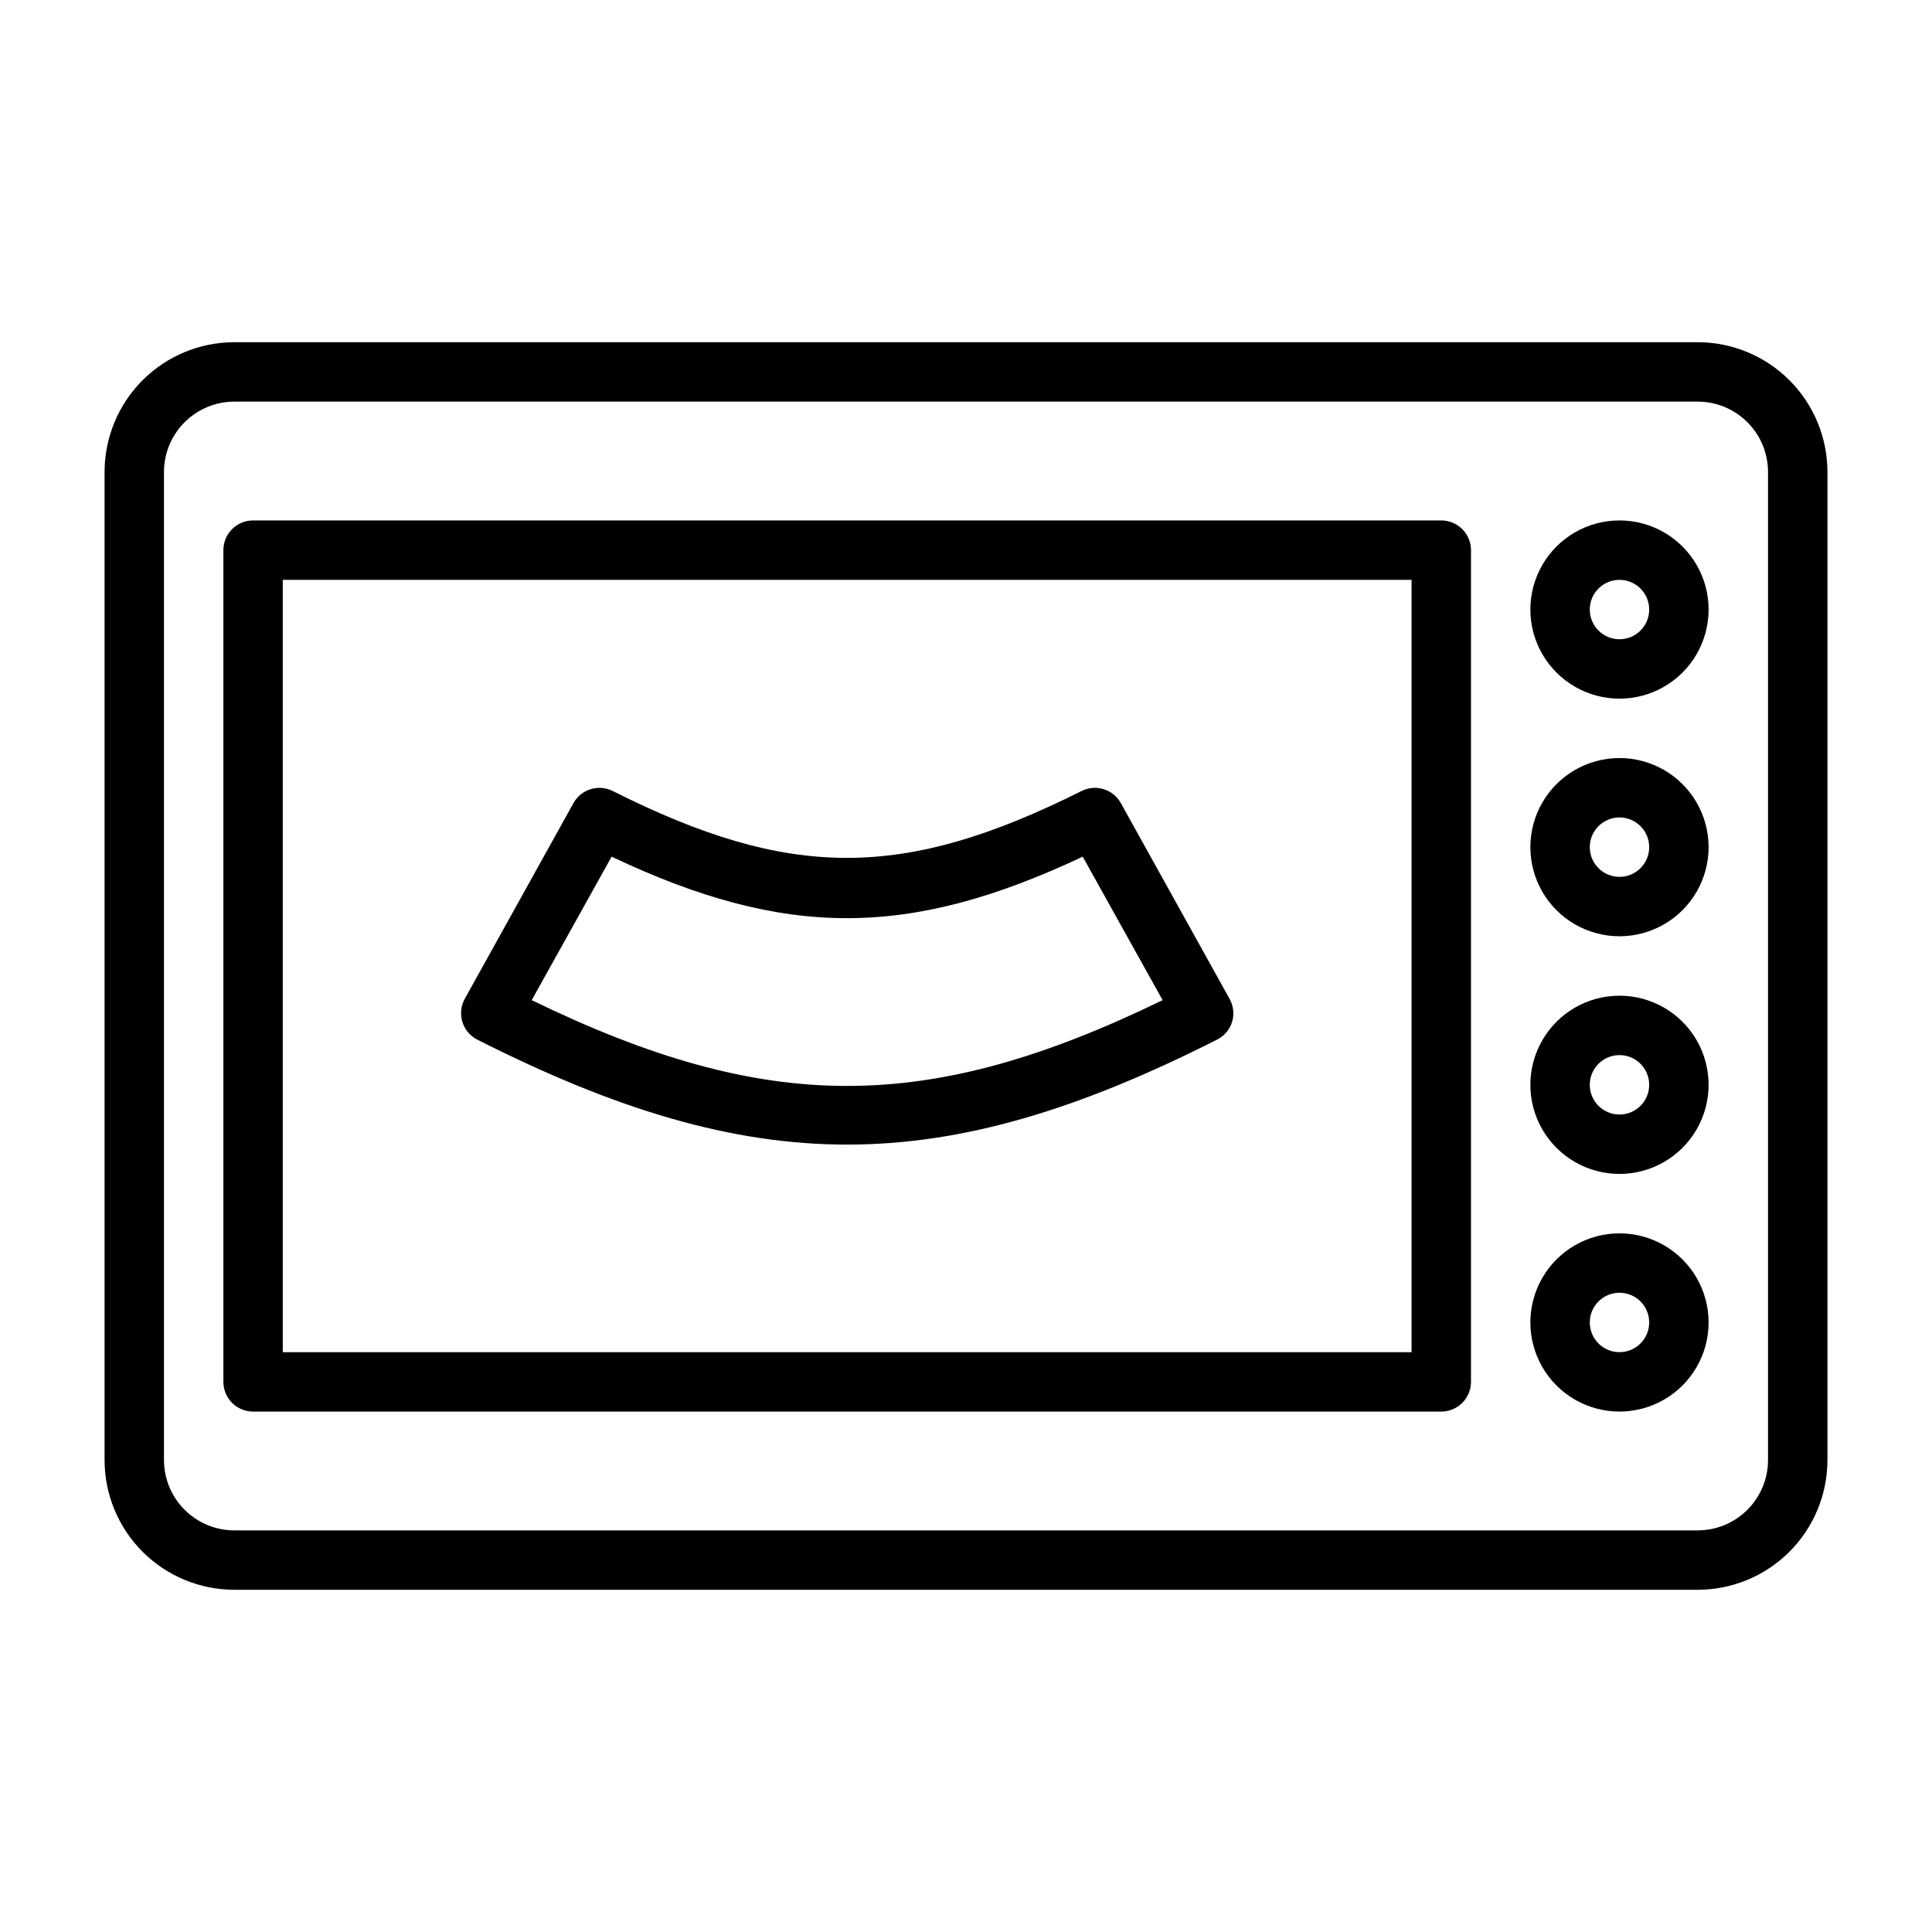 <?xml version="1.0" encoding="UTF-8"?>
<!-- Uploaded to: SVG Repo, www.svgrepo.com, Generator: SVG Repo Mixer Tools -->
<svg fill="#000000" width="800px" height="800px" version="1.1" viewBox="144 144 512 512" xmlns="http://www.w3.org/2000/svg">
 <g>
  <path d="m593.89 234.69h-387.78c-9.121 0-17.871 3.621-24.324 10.074-6.449 6.453-10.074 15.203-10.074 24.324v261.82c0 9.125 3.625 17.875 10.074 24.324 6.453 6.453 15.203 10.078 24.324 10.078h387.78c9.125 0 17.875-3.625 24.324-10.078 6.453-6.449 10.078-15.199 10.078-24.324v-261.82c0-9.121-3.625-17.871-10.078-24.324-6.449-6.453-15.199-10.074-24.324-10.074zm18.656 296.22c0 4.949-1.965 9.695-5.465 13.191-3.5 3.5-8.242 5.465-13.191 5.465h-387.78c-4.945 0-9.691-1.965-13.191-5.465-3.5-3.496-5.465-8.242-5.465-13.191v-261.82c0-4.945 1.965-9.691 5.465-13.191s8.246-5.465 13.191-5.465h387.78c4.949 0 9.691 1.965 13.191 5.465s5.465 8.246 5.465 13.191z"/>
  <path d="m525.95 281.92h-314.88c-4.348 0-7.871 3.523-7.871 7.871v220.42c0 2.086 0.828 4.09 2.305 5.566 1.477 1.477 3.477 2.305 5.566 2.305h314.88c2.09 0 4.09-0.828 5.566-2.305 1.477-1.477 2.309-3.481 2.309-5.566v-220.42c0-2.086-0.832-4.09-2.309-5.566-1.477-1.477-3.477-2.305-5.566-2.305zm-7.871 220.42h-299.14v-204.67h299.14z"/>
  <path d="m573.18 281.92c-8.438 0-16.234 4.5-20.453 11.809-4.219 7.305-4.219 16.309 0 23.617 4.219 7.305 12.016 11.805 20.453 11.805s16.234-4.5 20.453-11.805c4.219-7.309 4.219-16.312 0-23.617-4.219-7.309-12.016-11.809-20.453-11.809zm0 31.488c-4.348 0-7.871-3.523-7.871-7.871s3.523-7.871 7.871-7.871 7.871 3.523 7.871 7.871-3.523 7.871-7.871 7.871z"/>
  <path d="m573.18 344.89c-8.438 0-16.234 4.5-20.453 11.809-4.219 7.305-4.219 16.309 0 23.617 4.219 7.305 12.016 11.805 20.453 11.805s16.234-4.5 20.453-11.805c4.219-7.309 4.219-16.312 0-23.617-4.219-7.309-12.016-11.809-20.453-11.809zm0 31.488c-4.348 0-7.871-3.523-7.871-7.871 0-4.348 3.523-7.875 7.871-7.875s7.871 3.527 7.871 7.875c0 4.348-3.523 7.871-7.871 7.871z"/>
  <path d="m573.18 407.87c-8.438 0-16.234 4.5-20.453 11.809-4.219 7.305-4.219 16.309 0 23.613 4.219 7.309 12.016 11.809 20.453 11.809s16.234-4.5 20.453-11.809c4.219-7.305 4.219-16.309 0-23.613-4.219-7.309-12.016-11.809-20.453-11.809zm0 31.488c-4.348 0-7.871-3.523-7.871-7.871 0-4.348 3.523-7.875 7.871-7.875s7.871 3.527 7.871 7.875c0 4.348-3.523 7.871-7.871 7.871z"/>
  <path d="m573.18 470.85c-8.438 0-16.234 4.5-20.453 11.809-4.219 7.305-4.219 16.309 0 23.613 4.219 7.309 12.016 11.809 20.453 11.809s16.234-4.5 20.453-11.809c4.219-7.305 4.219-16.309 0-23.613-4.219-7.309-12.016-11.809-20.453-11.809zm0 31.488c-4.348 0-7.871-3.527-7.871-7.875 0-4.348 3.523-7.871 7.871-7.871s7.871 3.523 7.871 7.871c0 4.348-3.523 7.875-7.871 7.875z"/>
  <path d="m270.5 419.52c73.289 37.078 122.73 37.078 196.01 0 1.93-0.957 3.379-2.664 4.016-4.723 0.613-2.059 0.355-4.273-0.707-6.141l-28.812-51.875c-2.07-3.652-6.641-5.039-10.391-3.148-47.23 23.617-77.223 23.617-124.22 0h-0.004c-3.746-1.891-8.32-0.504-10.391 3.148l-28.809 51.875c-1.047 1.871-1.285 4.086-0.664 6.137 0.625 2.051 2.059 3.758 3.969 4.727zm35.582-48.492c45.895 21.727 78.719 21.727 124.85 0l21.176 38.023c-62.348 30.309-104.86 30.309-167.2 0z"/>
 </g>
</svg>